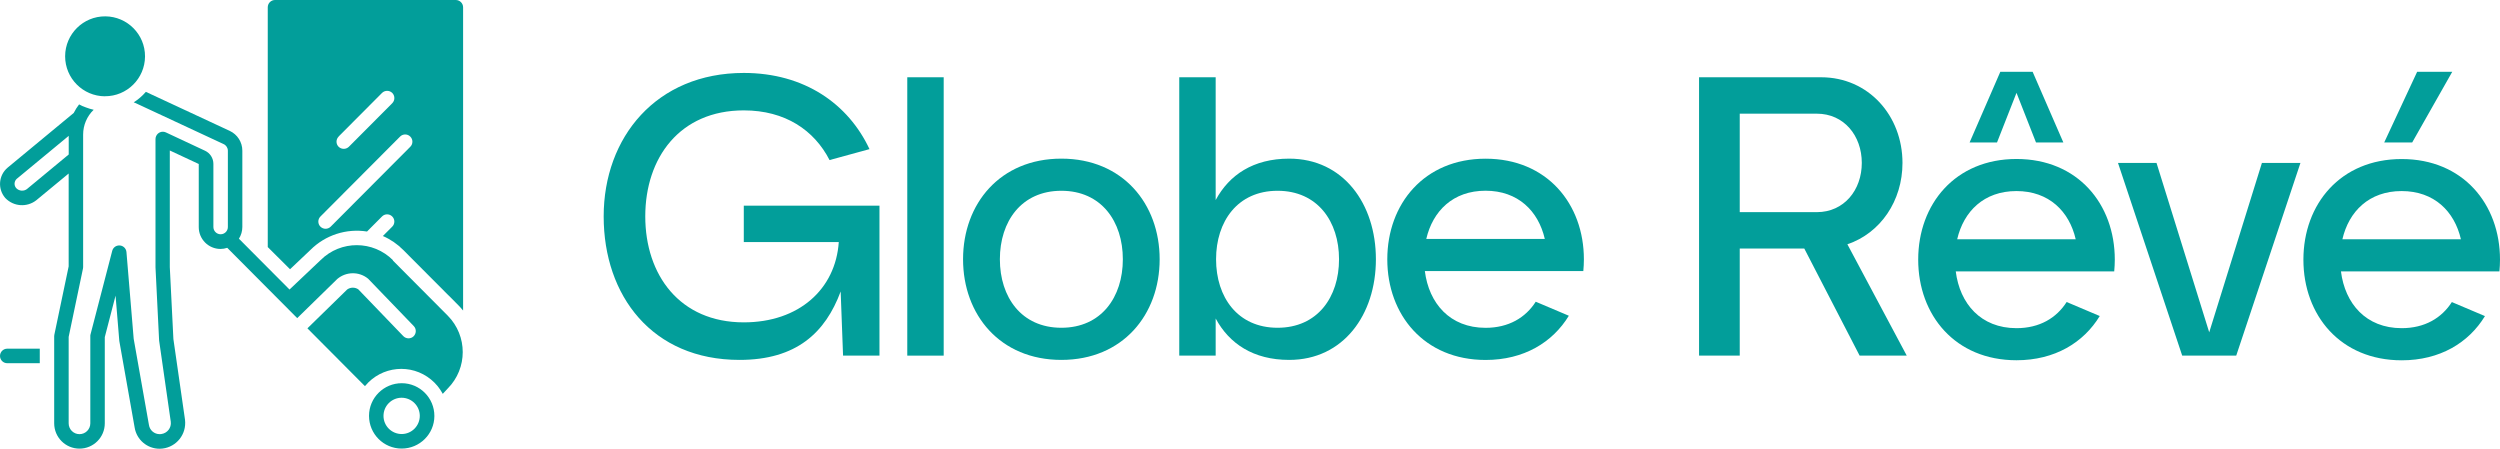 <?xml version="1.0" encoding="UTF-8"?>
<svg xmlns="http://www.w3.org/2000/svg" id="Calque_2" data-name="Calque 2" viewBox="0 0 438.73 78.72">
  <defs>
    <style>
      .cls-1 {
        fill: #029e9a;
        stroke-width: 0px;
      }
    </style>
  </defs>
  <g id="Calque_2-2" data-name="Calque 2">
    <g>
      <g>
        <path class="cls-1" d="M154.34,36.11v26.3h-6.39l-.42-11.26c-2.68,7.21-7.74,12.01-17.75,12.01-15.33,0-23.84-11.27-23.84-25.18s9.26-25.18,24.59-25.18c10.63,0,18.33,5.42,22.06,13.37l-7.01,1.92c-2.69-5.24-7.78-8.72-15.05-8.72-11.25,0-17.29,8.33-17.29,18.6s6.04,18.6,17.29,18.6c9.69,0,16.11-5.83,16.67-14.09h-16.67v-6.39h23.81Z"/>
        <path class="cls-1" d="M159.22,62.41V13.56h6.39v48.85h-6.39Z"/>
        <path class="cls-1" d="M203.51,45.5c0,9.75-6.5,17.66-17.25,17.66s-17.25-7.91-17.25-17.66,6.5-17.66,17.25-17.66,17.25,7.91,17.25,17.66ZM197.05,45.5c0-6.64-3.77-12.02-10.79-12.02s-10.79,5.38-10.79,12.02,3.77,12.02,10.79,12.02,10.79-5.38,10.79-12.02Z"/>
        <path class="cls-1" d="M241.46,45.5c0,9.75-5.73,17.66-15.22,17.66-6.3,0-10.53-2.87-12.9-7.27v6.52h-6.39V13.56h6.39v21.55c2.37-4.41,6.59-7.27,12.9-7.27,9.49,0,15.22,7.91,15.22,17.66ZM234.99,45.5c0-6.64-3.77-12.02-10.79-12.02s-10.79,5.38-10.79,12.02,3.77,12.02,10.79,12.02,10.79-5.38,10.79-12.02Z"/>
        <path class="cls-1" d="M277.86,47.57h-27.81c.71,5.66,4.39,9.96,10.66,9.96,4.05,0,7.02-1.79,8.8-4.58l5.81,2.46c-2.85,4.68-7.9,7.76-14.61,7.76-10.76,0-17.25-7.91-17.25-17.66s6.5-17.66,17.25-17.66,17.25,7.91,17.25,17.66c0,.69-.04,1.38-.1,2.05v.02ZM250.31,41.93h20.79c-1.13-4.9-4.69-8.46-10.4-8.46s-9.26,3.56-10.4,8.46Z"/>
        <path class="cls-1" d="M316.65,43.62h-11.34v18.79h-7.14V13.56h21.42c8.3,0,14.28,6.73,14.28,15.03,0,6.66-3.85,12.31-9.67,14.28l10.42,19.54h-8.27l-9.71-18.79ZM305.31,37.23h13.53c4.77,0,7.89-3.87,7.89-8.64s-3.12-8.64-7.89-8.64h-13.53v17.29Z"/>
        <path class="cls-1" d="M371.03,47.63h-27.81c.71,5.66,4.39,9.96,10.66,9.96,4.05,0,7.02-1.79,8.8-4.59l5.81,2.46c-2.85,4.68-7.9,7.76-14.61,7.76-10.76,0-17.25-7.91-17.25-17.66s6.5-17.66,17.25-17.66,17.25,7.91,17.25,17.66c0,.69-.04,1.38-.1,2.05v.02ZM343.48,41.99h20.79c-1.13-4.9-4.69-8.46-10.4-8.46s-9.26,3.56-10.4,8.46ZM350.45,25h-4.8l5.39-12.4h5.67l5.39,12.4h-4.8l-3.42-8.71-3.42,8.71Z"/>
        <path class="cls-1" d="M403.71,28.59l-11.27,33.82h-9.48l-11.27-33.82h6.76l9.25,29.73,9.25-29.73h6.76Z"/>
        <path class="cls-1" d="M438.63,47.63h-27.81c.71,5.66,4.39,9.96,10.66,9.96,4.05,0,7.02-1.79,8.8-4.58l5.81,2.46c-2.85,4.68-7.9,7.76-14.61,7.76-10.76,0-17.25-7.91-17.25-17.66s6.5-17.66,17.25-17.66,17.25,7.91,17.25,17.66c0,.69-.04,1.38-.1,2.05v.02ZM411.08,41.99h20.79c-1.13-4.9-4.69-8.46-10.4-8.46s-9.26,3.56-10.4,8.46ZM423.32,25h-4.91l5.78-12.4h6.16l-7.03,12.4Z"/>
      </g>
      <g>
        <path class="cls-1" d="M1.27,63.74h5.71v-2.55H1.27C.57,61.19,0,61.76,0,62.47c0,.7.57,1.27,1.27,1.27ZM70.47,78.72c3.17.01,5.75-2.55,5.76-5.71.01-3.17-2.55-5.75-5.71-5.76-3.17-.01-5.75,2.55-5.76,5.71,0,0,0,.01,0,.02,0,3.16,2.55,5.73,5.71,5.74ZM70.47,69.8c1.76,0,3.19,1.41,3.2,3.17,0,1.76-1.41,3.19-3.17,3.2-1.76,0-3.19-1.41-3.2-3.17,0,0,0,0,0-.01,0-1.76,1.42-3.18,3.17-3.19ZM18.41,16.89c3.87.02,7.02-3.11,7.04-6.98.02-3.87-3.11-7.02-6.98-7.04-3.87-.02-7.02,3.11-7.04,6.98,0,0,0,.02,0,.03,0,3.86,3.12,7,6.98,7.02ZM80,0h-31.74c-.7,0-1.27.57-1.27,1.28v42.08l3.91,3.89,3.61-3.42c2.6-2.58,6.28-3.77,9.9-3.2l2.63-2.64c.48-.49,1.28-.5,1.77-.02,0,0,.01.01.02.02.5.49.5,1.3,0,1.79,0,0,0,0,0,0l-1.64,1.64c1.34.58,2.55,1.41,3.58,2.45l7.94,7.97h.01l1.71,1.72c.25.25.49.52.71.79.03.03.06.07.1.11,0,.01.02.02.03.03V1.28c0-.7-.57-1.27-1.27-1.28ZM59.42,23.96l7.62-7.65c.5-.49,1.3-.49,1.8,0,.49.5.49,1.3,0,1.8h0l-7.62,7.65c-.5.48-1.29.48-1.79,0-.5-.49-.5-1.3,0-1.79,0,0,0,0,0,0ZM72,25.76l-13.97,14.02c-.5.49-1.29.49-1.79,0-.5-.49-.5-1.3,0-1.79,0,0,0,0,0,0l13.97-14.02c.48-.49,1.28-.5,1.77-.02,0,0,.01.01.02.02.5.49.5,1.3,0,1.79,0,0,0,0,0,0Z"/>
        <path class="cls-1" d="M68.97,45.67c-3.49-3.51-9.17-3.53-12.69-.04,0,0,0,0-.01.01l-5.46,5.17-8.88-8.92c.39-.61.6-1.33.6-2.06v-13.39c0-1.49-.86-2.84-2.21-3.47l-14.72-6.85c-.62.71-1.33,1.33-2.13,1.84.1.04.2.08.3.12l15.48,7.21c.45.21.74.66.74,1.16v13.39c0,.7-.57,1.27-1.27,1.27s-1.27-.57-1.27-1.27v-11.08c0-.99-.57-1.89-1.47-2.31l-6.88-3.22c-.65-.29-1.41,0-1.7.66-.07.16-.11.33-.11.5v22.54l.63,12.75s0,.08.01.12c0,0,2.04,14.19,2.04,14.21.14,1.06-.61,2.02-1.67,2.16-.07,0-.15.01-.22.02h-.06c-.94,0-1.74-.68-1.88-1.61l-2.68-15.13s-1.26-15.2-1.27-15.24c-.07-.7-.7-1.21-1.4-1.13-.52.05-.95.42-1.09.92l-3.81,14.67c-.03.1-.05.21-.04.32v15.3c0,1.05-.85,1.9-1.9,1.9s-1.9-.85-1.9-1.9v-15.17l2.51-11.98c.02-.09.03-.17.03-.26v-23.27c0-1.64.67-3.21,1.85-4.35-.46-.1-.92-.24-1.36-.41-.22-.08-.44-.17-.65-.25-.18-.09-.37-.18-.55-.28-.36.47-.68.97-.94,1.5,0,0-11.58,9.58-11.59,9.59-1.59,1.33-1.8,3.69-.47,5.28.02.02.04.05.06.07,1.44,1.5,3.78,1.67,5.42.39l5.69-4.7v16.3l-2.51,11.98c-.02.09-.03.17-.03.26v15.3c0,2.45,1.99,4.44,4.44,4.44s4.44-1.99,4.44-4.44v-15.13l1.89-7.28.65,7.86s0,.08.01.11l2.69,15.18c.35,2.15,2.21,3.72,4.38,3.72h.06c2.5-.05,4.48-2.11,4.43-4.61,0-.16-.01-.31-.03-.47l-2.04-14.17-.63-12.62v-20.47l5.08,2.37v11.08c0,2.11,1.7,3.82,3.81,3.83.4,0,.8-.07,1.19-.2l12.28,12.34,7.04-6.88c1.56-1.31,3.83-1.33,5.4-.04l.06.06,7.95,8.25c.49.5.47,1.31-.03,1.8-.5.49-1.31.47-1.8-.03l-7.91-8.22c-.59-.39-1.36-.38-1.94.03l-6.98,6.82,10.09,10.14s.01-.01.02-.01c0,0,0-.01.01-.01,2.89-3.51,8.07-4.02,11.58-1.13.42.34.8.73,1.14,1.14.13.16.25.32.37.5.06.08.12.17.18.27.04.07.09.14.13.21.08.13.16.26.23.39l.88-.95c3.5-3.53,3.5-9.23,0-12.77l-9.66-9.71ZM4.77,33.15c-.58.46-1.41.4-1.92-.13-.43-.48-.38-1.21.09-1.64.01-.01.03-.02.04-.03l9.08-7.51v3.27l-7.3,6.04Z"/>
      </g>
    </g>
  </g>
</svg>
